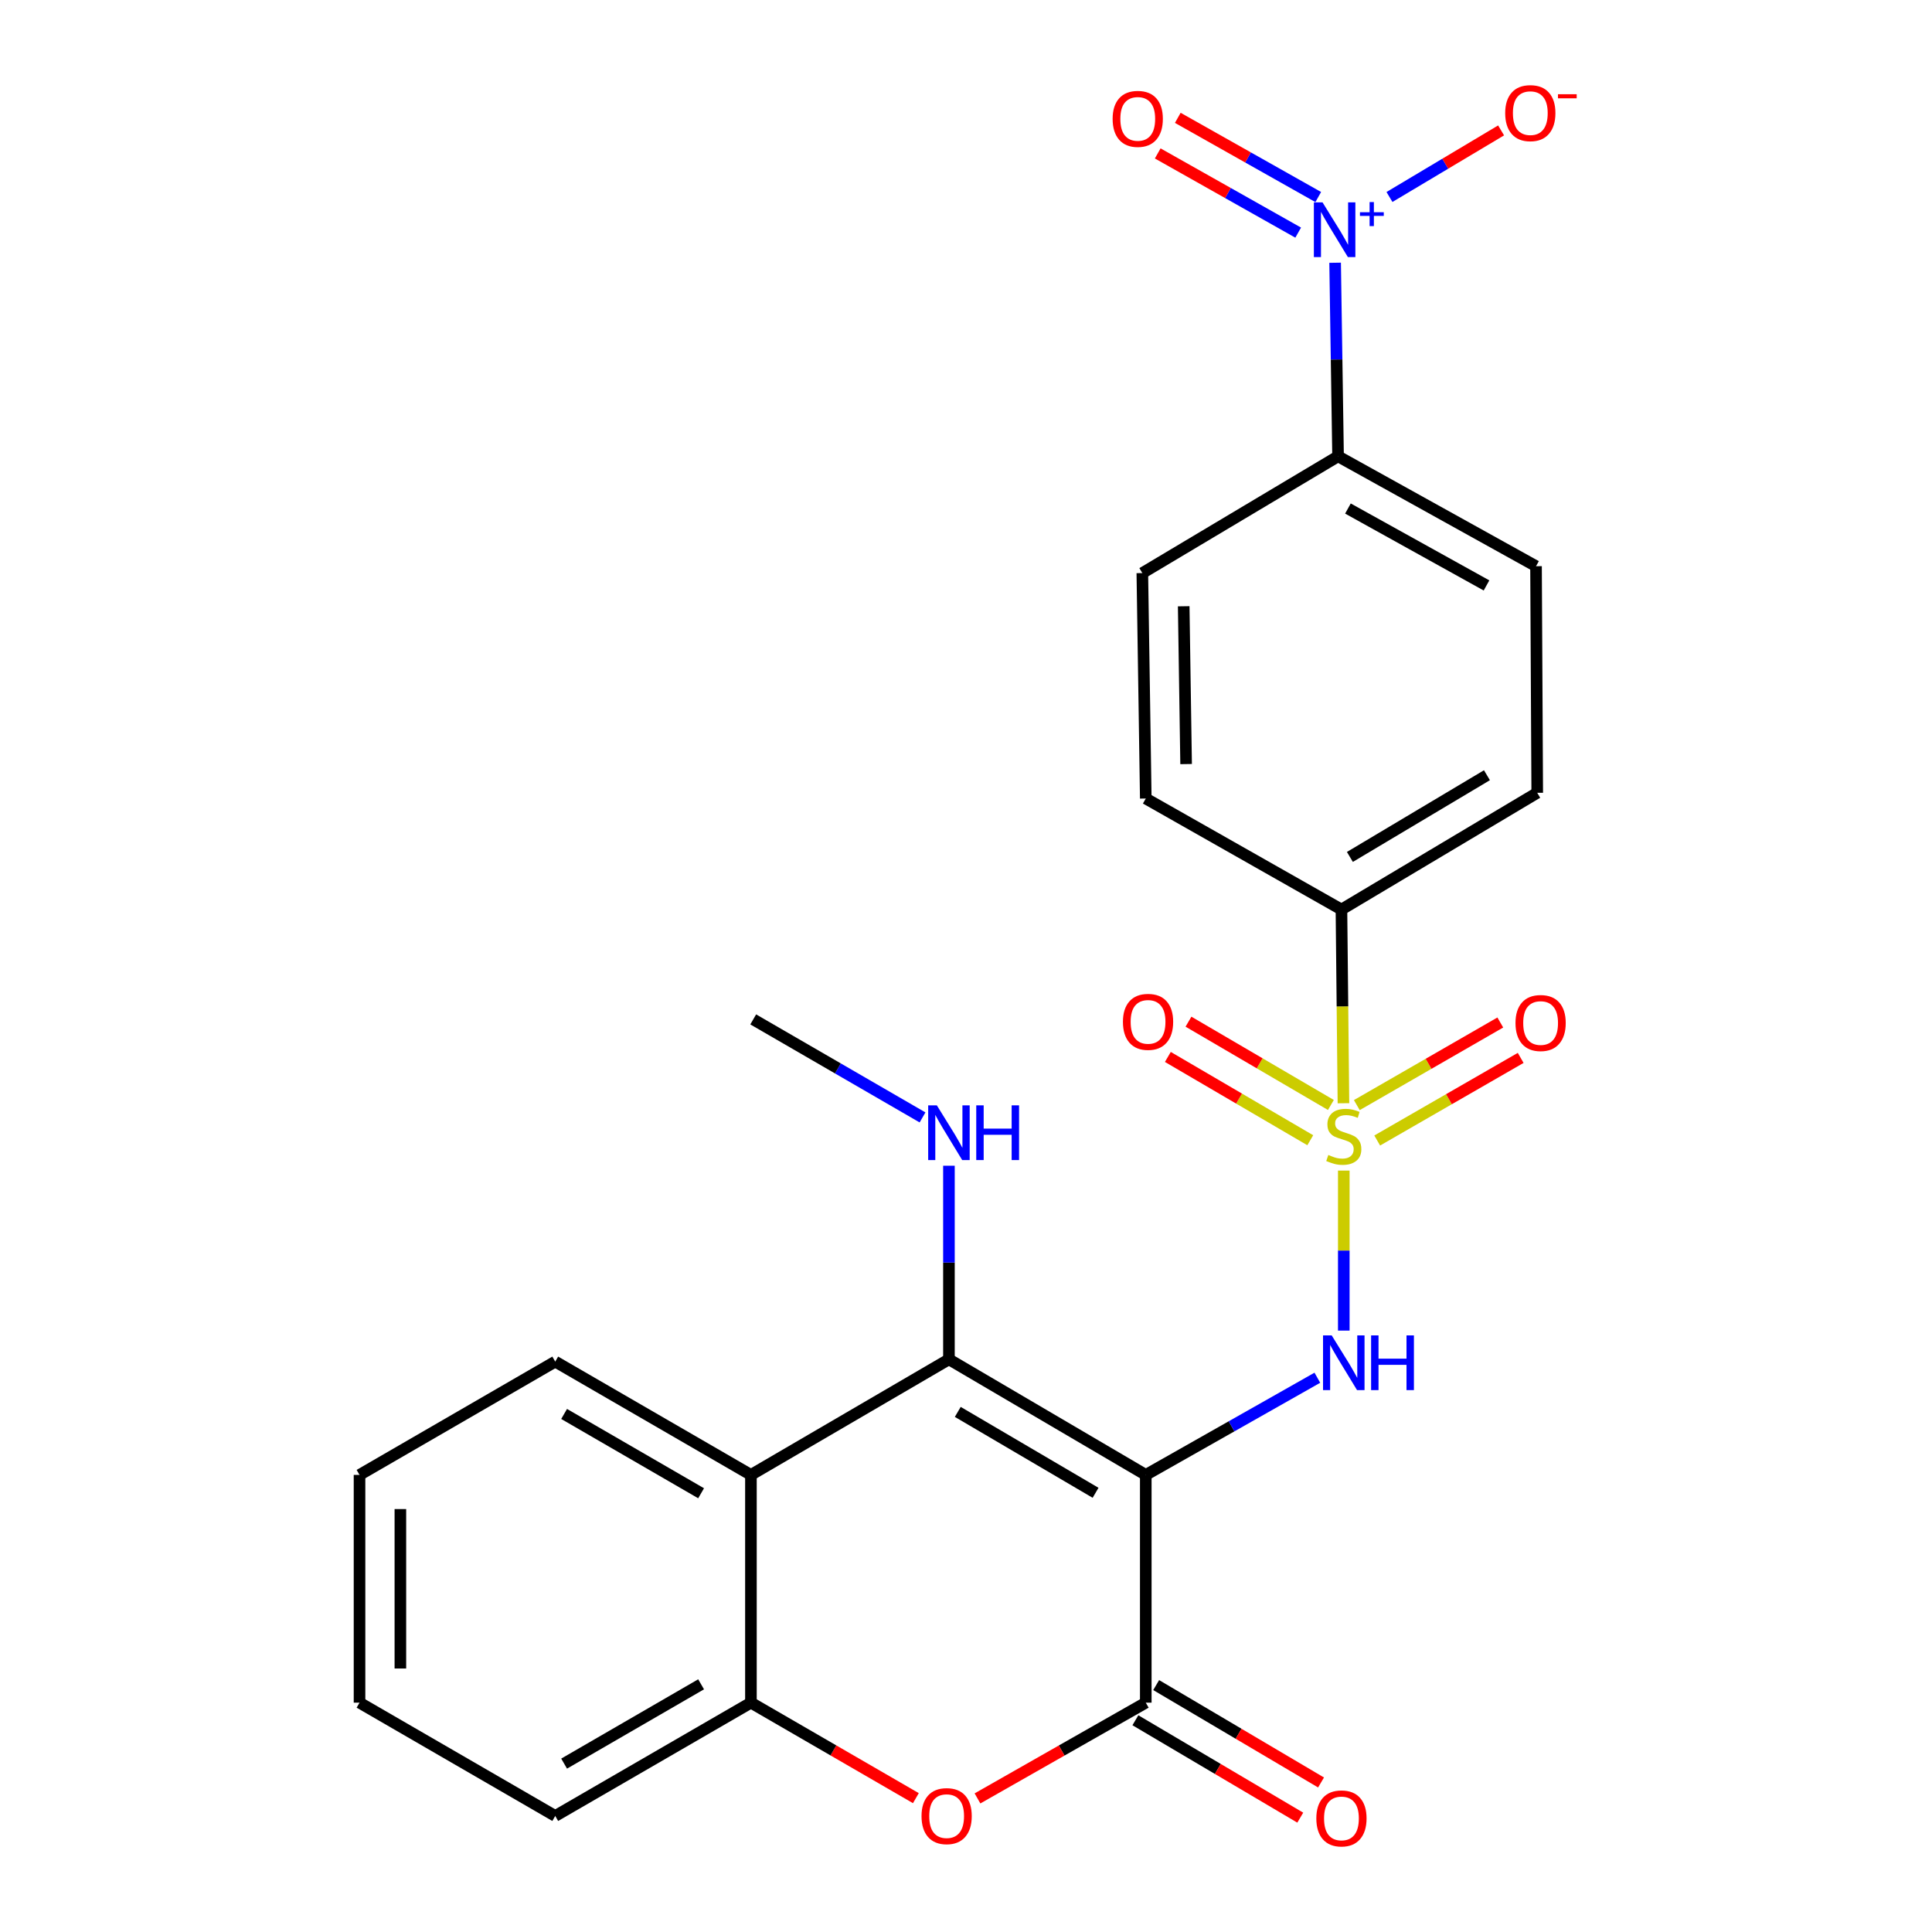 <?xml version='1.0' encoding='iso-8859-1'?>
<svg version='1.1' baseProfile='full'
              xmlns='http://www.w3.org/2000/svg'
                      xmlns:rdkit='http://www.rdkit.org/xml'
                      xmlns:xlink='http://www.w3.org/1999/xlink'
                  xml:space='preserve'
width='1000px' height='1000px' viewBox='0 0 1000 1000'>
<!-- END OF HEADER -->
<rect style='opacity:1.0;fill:#FFFFFF;stroke:none' width='1000' height='1000' x='0' y='0'> </rect>
<path class='bond-1' d='M 593.055,763.408 L 491.167,703.588' style='fill:none;fill-rule:evenodd;stroke:#000000;stroke-width:6px;stroke-linecap:butt;stroke-linejoin:miter;stroke-opacity:1' />
<path class='bond-1' d='M 567.065,772.67 L 495.744,730.796' style='fill:none;fill-rule:evenodd;stroke:#000000;stroke-width:6px;stroke-linecap:butt;stroke-linejoin:miter;stroke-opacity:1' />
<path class='bond-2' d='M 593.055,763.408 L 637.456,738.26' style='fill:none;fill-rule:evenodd;stroke:#000000;stroke-width:6px;stroke-linecap:butt;stroke-linejoin:miter;stroke-opacity:1' />
<path class='bond-2' d='M 637.456,738.26 L 681.857,713.113' style='fill:none;fill-rule:evenodd;stroke:#0000FF;stroke-width:6px;stroke-linecap:butt;stroke-linejoin:miter;stroke-opacity:1' />
<path class='bond-3' d='M 593.055,763.408 L 593.055,881.296' style='fill:none;fill-rule:evenodd;stroke:#000000;stroke-width:6px;stroke-linecap:butt;stroke-linejoin:miter;stroke-opacity:1' />
<path class='bond-0' d='M 695.542,605.896 L 695.542,647.306' style='fill:none;fill-rule:evenodd;stroke:#CCCC00;stroke-width:6px;stroke-linecap:butt;stroke-linejoin:miter;stroke-opacity:1' />
<path class='bond-0' d='M 695.542,647.306 L 695.542,688.715' style='fill:none;fill-rule:evenodd;stroke:#0000FF;stroke-width:6px;stroke-linecap:butt;stroke-linejoin:miter;stroke-opacity:1' />
<path class='bond-8' d='M 695.366,571.031 L 694.849,520.901' style='fill:none;fill-rule:evenodd;stroke:#CCCC00;stroke-width:6px;stroke-linecap:butt;stroke-linejoin:miter;stroke-opacity:1' />
<path class='bond-8' d='M 694.849,520.901 L 694.332,470.771' style='fill:none;fill-rule:evenodd;stroke:#000000;stroke-width:6px;stroke-linecap:butt;stroke-linejoin:miter;stroke-opacity:1' />
<path class='bond-10' d='M 688.866,571.931 L 652.01,550.375' style='fill:none;fill-rule:evenodd;stroke:#CCCC00;stroke-width:6px;stroke-linecap:butt;stroke-linejoin:miter;stroke-opacity:1' />
<path class='bond-10' d='M 652.01,550.375 L 615.154,528.818' style='fill:none;fill-rule:evenodd;stroke:#FF0000;stroke-width:6px;stroke-linecap:butt;stroke-linejoin:miter;stroke-opacity:1' />
<path class='bond-10' d='M 678.19,590.184 L 641.334,568.628' style='fill:none;fill-rule:evenodd;stroke:#CCCC00;stroke-width:6px;stroke-linecap:butt;stroke-linejoin:miter;stroke-opacity:1' />
<path class='bond-10' d='M 641.334,568.628 L 604.478,547.071' style='fill:none;fill-rule:evenodd;stroke:#FF0000;stroke-width:6px;stroke-linecap:butt;stroke-linejoin:miter;stroke-opacity:1' />
<path class='bond-11' d='M 712.837,590.327 L 749.969,568.948' style='fill:none;fill-rule:evenodd;stroke:#CCCC00;stroke-width:6px;stroke-linecap:butt;stroke-linejoin:miter;stroke-opacity:1' />
<path class='bond-11' d='M 749.969,568.948 L 787.102,547.568' style='fill:none;fill-rule:evenodd;stroke:#FF0000;stroke-width:6px;stroke-linecap:butt;stroke-linejoin:miter;stroke-opacity:1' />
<path class='bond-11' d='M 702.285,572.002 L 739.418,550.622' style='fill:none;fill-rule:evenodd;stroke:#CCCC00;stroke-width:6px;stroke-linecap:butt;stroke-linejoin:miter;stroke-opacity:1' />
<path class='bond-11' d='M 739.418,550.622 L 776.551,529.242' style='fill:none;fill-rule:evenodd;stroke:#FF0000;stroke-width:6px;stroke-linecap:butt;stroke-linejoin:miter;stroke-opacity:1' />
<path class='bond-6' d='M 491.167,703.588 L 388.679,763.408' style='fill:none;fill-rule:evenodd;stroke:#000000;stroke-width:6px;stroke-linecap:butt;stroke-linejoin:miter;stroke-opacity:1' />
<path class='bond-15' d='M 491.167,703.588 L 491.167,653.484' style='fill:none;fill-rule:evenodd;stroke:#000000;stroke-width:6px;stroke-linecap:butt;stroke-linejoin:miter;stroke-opacity:1' />
<path class='bond-15' d='M 491.167,653.484 L 491.167,603.379' style='fill:none;fill-rule:evenodd;stroke:#0000FF;stroke-width:6px;stroke-linecap:butt;stroke-linejoin:miter;stroke-opacity:1' />
<path class='bond-5' d='M 593.055,881.296 L 549.5,906.077' style='fill:none;fill-rule:evenodd;stroke:#000000;stroke-width:6px;stroke-linecap:butt;stroke-linejoin:miter;stroke-opacity:1' />
<path class='bond-5' d='M 549.5,906.077 L 505.945,930.858' style='fill:none;fill-rule:evenodd;stroke:#FF0000;stroke-width:6px;stroke-linecap:butt;stroke-linejoin:miter;stroke-opacity:1' />
<path class='bond-14' d='M 587.677,890.399 L 630.345,915.606' style='fill:none;fill-rule:evenodd;stroke:#000000;stroke-width:6px;stroke-linecap:butt;stroke-linejoin:miter;stroke-opacity:1' />
<path class='bond-14' d='M 630.345,915.606 L 673.013,940.813' style='fill:none;fill-rule:evenodd;stroke:#FF0000;stroke-width:6px;stroke-linecap:butt;stroke-linejoin:miter;stroke-opacity:1' />
<path class='bond-14' d='M 598.433,872.193 L 641.101,897.4' style='fill:none;fill-rule:evenodd;stroke:#000000;stroke-width:6px;stroke-linecap:butt;stroke-linejoin:miter;stroke-opacity:1' />
<path class='bond-14' d='M 641.101,897.4 L 683.769,922.607' style='fill:none;fill-rule:evenodd;stroke:#FF0000;stroke-width:6px;stroke-linecap:butt;stroke-linejoin:miter;stroke-opacity:1' />
<path class='bond-4' d='M 691.056,135.995 L 691.819,186.094' style='fill:none;fill-rule:evenodd;stroke:#0000FF;stroke-width:6px;stroke-linecap:butt;stroke-linejoin:miter;stroke-opacity:1' />
<path class='bond-4' d='M 691.819,186.094 L 692.582,236.192' style='fill:none;fill-rule:evenodd;stroke:#000000;stroke-width:6px;stroke-linecap:butt;stroke-linejoin:miter;stroke-opacity:1' />
<path class='bond-12' d='M 719.189,101.963 L 748.076,84.729' style='fill:none;fill-rule:evenodd;stroke:#0000FF;stroke-width:6px;stroke-linecap:butt;stroke-linejoin:miter;stroke-opacity:1' />
<path class='bond-12' d='M 748.076,84.729 L 776.963,67.495' style='fill:none;fill-rule:evenodd;stroke:#FF0000;stroke-width:6px;stroke-linecap:butt;stroke-linejoin:miter;stroke-opacity:1' />
<path class='bond-13' d='M 682.324,101.988 L 645.973,81.491' style='fill:none;fill-rule:evenodd;stroke:#0000FF;stroke-width:6px;stroke-linecap:butt;stroke-linejoin:miter;stroke-opacity:1' />
<path class='bond-13' d='M 645.973,81.491 L 609.622,60.993' style='fill:none;fill-rule:evenodd;stroke:#FF0000;stroke-width:6px;stroke-linecap:butt;stroke-linejoin:miter;stroke-opacity:1' />
<path class='bond-13' d='M 671.938,120.408 L 635.587,99.91' style='fill:none;fill-rule:evenodd;stroke:#0000FF;stroke-width:6px;stroke-linecap:butt;stroke-linejoin:miter;stroke-opacity:1' />
<path class='bond-13' d='M 635.587,99.91 L 599.235,79.413' style='fill:none;fill-rule:evenodd;stroke:#FF0000;stroke-width:6px;stroke-linecap:butt;stroke-linejoin:miter;stroke-opacity:1' />
<path class='bond-7' d='M 474.054,930.721 L 431.366,906.009' style='fill:none;fill-rule:evenodd;stroke:#FF0000;stroke-width:6px;stroke-linecap:butt;stroke-linejoin:miter;stroke-opacity:1' />
<path class='bond-7' d='M 431.366,906.009 L 388.679,881.296' style='fill:none;fill-rule:evenodd;stroke:#000000;stroke-width:6px;stroke-linecap:butt;stroke-linejoin:miter;stroke-opacity:1' />
<path class='bond-20' d='M 388.679,763.408 L 287.39,704.763' style='fill:none;fill-rule:evenodd;stroke:#000000;stroke-width:6px;stroke-linecap:butt;stroke-linejoin:miter;stroke-opacity:1' />
<path class='bond-20' d='M 362.89,772.911 L 291.988,731.86' style='fill:none;fill-rule:evenodd;stroke:#000000;stroke-width:6px;stroke-linecap:butt;stroke-linejoin:miter;stroke-opacity:1' />
<path class='bond-25' d='M 388.679,763.408 L 388.679,881.296' style='fill:none;fill-rule:evenodd;stroke:#000000;stroke-width:6px;stroke-linecap:butt;stroke-linejoin:miter;stroke-opacity:1' />
<path class='bond-21' d='M 388.679,881.296 L 287.39,939.941' style='fill:none;fill-rule:evenodd;stroke:#000000;stroke-width:6px;stroke-linecap:butt;stroke-linejoin:miter;stroke-opacity:1' />
<path class='bond-21' d='M 362.89,871.793 L 291.988,912.844' style='fill:none;fill-rule:evenodd;stroke:#000000;stroke-width:6px;stroke-linecap:butt;stroke-linejoin:miter;stroke-opacity:1' />
<path class='bond-16' d='M 694.332,470.771 L 593.055,413.313' style='fill:none;fill-rule:evenodd;stroke:#000000;stroke-width:6px;stroke-linecap:butt;stroke-linejoin:miter;stroke-opacity:1' />
<path class='bond-17' d='M 694.332,470.771 L 795.668,410.353' style='fill:none;fill-rule:evenodd;stroke:#000000;stroke-width:6px;stroke-linecap:butt;stroke-linejoin:miter;stroke-opacity:1' />
<path class='bond-17' d='M 698.703,443.546 L 769.639,401.253' style='fill:none;fill-rule:evenodd;stroke:#000000;stroke-width:6px;stroke-linecap:butt;stroke-linejoin:miter;stroke-opacity:1' />
<path class='bond-9' d='M 692.582,236.192 L 795.045,293.063' style='fill:none;fill-rule:evenodd;stroke:#000000;stroke-width:6px;stroke-linecap:butt;stroke-linejoin:miter;stroke-opacity:1' />
<path class='bond-9' d='M 697.689,263.212 L 769.414,303.022' style='fill:none;fill-rule:evenodd;stroke:#000000;stroke-width:6px;stroke-linecap:butt;stroke-linejoin:miter;stroke-opacity:1' />
<path class='bond-27' d='M 692.582,236.192 L 591.269,296.623' style='fill:none;fill-rule:evenodd;stroke:#000000;stroke-width:6px;stroke-linecap:butt;stroke-linejoin:miter;stroke-opacity:1' />
<path class='bond-22' d='M 477.5,578.375 L 433.683,553.009' style='fill:none;fill-rule:evenodd;stroke:#0000FF;stroke-width:6px;stroke-linecap:butt;stroke-linejoin:miter;stroke-opacity:1' />
<path class='bond-22' d='M 433.683,553.009 L 389.866,527.642' style='fill:none;fill-rule:evenodd;stroke:#000000;stroke-width:6px;stroke-linecap:butt;stroke-linejoin:miter;stroke-opacity:1' />
<path class='bond-19' d='M 593.055,413.313 L 591.269,296.623' style='fill:none;fill-rule:evenodd;stroke:#000000;stroke-width:6px;stroke-linecap:butt;stroke-linejoin:miter;stroke-opacity:1' />
<path class='bond-19' d='M 613.93,395.486 L 612.68,313.803' style='fill:none;fill-rule:evenodd;stroke:#000000;stroke-width:6px;stroke-linecap:butt;stroke-linejoin:miter;stroke-opacity:1' />
<path class='bond-18' d='M 795.668,410.353 L 795.045,293.063' style='fill:none;fill-rule:evenodd;stroke:#000000;stroke-width:6px;stroke-linecap:butt;stroke-linejoin:miter;stroke-opacity:1' />
<path class='bond-23' d='M 287.39,704.763 L 186.089,763.408' style='fill:none;fill-rule:evenodd;stroke:#000000;stroke-width:6px;stroke-linecap:butt;stroke-linejoin:miter;stroke-opacity:1' />
<path class='bond-24' d='M 287.39,939.941 L 186.089,881.296' style='fill:none;fill-rule:evenodd;stroke:#000000;stroke-width:6px;stroke-linecap:butt;stroke-linejoin:miter;stroke-opacity:1' />
<path class='bond-26' d='M 186.089,763.408 L 186.089,881.296' style='fill:none;fill-rule:evenodd;stroke:#000000;stroke-width:6px;stroke-linecap:butt;stroke-linejoin:miter;stroke-opacity:1' />
<path class='bond-26' d='M 207.235,781.091 L 207.235,863.613' style='fill:none;fill-rule:evenodd;stroke:#000000;stroke-width:6px;stroke-linecap:butt;stroke-linejoin:miter;stroke-opacity:1' />
<path  class='atom-1' d='M 687.542 597.804
Q 687.862 597.924, 689.182 598.484
Q 690.502 599.044, 691.942 599.404
Q 693.422 599.724, 694.862 599.724
Q 697.542 599.724, 699.102 598.444
Q 700.662 597.124, 700.662 594.844
Q 700.662 593.284, 699.862 592.324
Q 699.102 591.364, 697.902 590.844
Q 696.702 590.324, 694.702 589.724
Q 692.182 588.964, 690.662 588.244
Q 689.182 587.524, 688.102 586.004
Q 687.062 584.484, 687.062 581.924
Q 687.062 578.364, 689.462 576.164
Q 691.902 573.964, 696.702 573.964
Q 699.982 573.964, 703.702 575.524
L 702.782 578.604
Q 699.382 577.204, 696.822 577.204
Q 694.062 577.204, 692.542 578.364
Q 691.022 579.484, 691.062 581.444
Q 691.062 582.964, 691.822 583.884
Q 692.622 584.804, 693.742 585.324
Q 694.902 585.844, 696.822 586.444
Q 699.382 587.244, 700.902 588.044
Q 702.422 588.844, 703.502 590.484
Q 704.622 592.084, 704.622 594.844
Q 704.622 598.764, 701.982 600.884
Q 699.382 602.964, 695.022 602.964
Q 692.502 602.964, 690.582 602.404
Q 688.702 601.884, 686.462 600.964
L 687.542 597.804
' fill='#CCCC00'/>
<path  class='atom-3' d='M 689.282 691.202
L 698.562 706.202
Q 699.482 707.682, 700.962 710.362
Q 702.442 713.042, 702.522 713.202
L 702.522 691.202
L 706.282 691.202
L 706.282 719.522
L 702.402 719.522
L 692.442 703.122
Q 691.282 701.202, 690.042 699.002
Q 688.842 696.802, 688.482 696.122
L 688.482 719.522
L 684.802 719.522
L 684.802 691.202
L 689.282 691.202
' fill='#0000FF'/>
<path  class='atom-3' d='M 709.682 691.202
L 713.522 691.202
L 713.522 703.242
L 728.002 703.242
L 728.002 691.202
L 731.842 691.202
L 731.842 719.522
L 728.002 719.522
L 728.002 706.442
L 713.522 706.442
L 713.522 719.522
L 709.682 719.522
L 709.682 691.202
' fill='#0000FF'/>
<path  class='atom-5' d='M 684.536 104.743
L 693.816 119.743
Q 694.736 121.223, 696.216 123.903
Q 697.696 126.583, 697.776 126.743
L 697.776 104.743
L 701.536 104.743
L 701.536 133.063
L 697.656 133.063
L 687.696 116.663
Q 686.536 114.743, 685.296 112.543
Q 684.096 110.343, 683.736 109.663
L 683.736 133.063
L 680.056 133.063
L 680.056 104.743
L 684.536 104.743
' fill='#0000FF'/>
<path  class='atom-5' d='M 703.912 109.848
L 708.902 109.848
L 708.902 104.594
L 711.119 104.594
L 711.119 109.848
L 716.241 109.848
L 716.241 111.748
L 711.119 111.748
L 711.119 117.028
L 708.902 117.028
L 708.902 111.748
L 703.912 111.748
L 703.912 109.848
' fill='#0000FF'/>
<path  class='atom-6' d='M 476.98 940.021
Q 476.98 933.221, 480.34 929.421
Q 483.7 925.621, 489.98 925.621
Q 496.26 925.621, 499.62 929.421
Q 502.98 933.221, 502.98 940.021
Q 502.98 946.901, 499.58 950.821
Q 496.18 954.701, 489.98 954.701
Q 483.74 954.701, 480.34 950.821
Q 476.98 946.941, 476.98 940.021
M 489.98 951.501
Q 494.3 951.501, 496.62 948.621
Q 498.98 945.701, 498.98 940.021
Q 498.98 934.461, 496.62 931.661
Q 494.3 928.821, 489.98 928.821
Q 485.66 928.821, 483.3 931.621
Q 480.98 934.421, 480.98 940.021
Q 480.98 945.741, 483.3 948.621
Q 485.66 951.501, 489.98 951.501
' fill='#FF0000'/>
<path  class='atom-11' d='M 581.229 528.909
Q 581.229 522.109, 584.589 518.309
Q 587.949 514.509, 594.229 514.509
Q 600.509 514.509, 603.869 518.309
Q 607.229 522.109, 607.229 528.909
Q 607.229 535.789, 603.829 539.709
Q 600.429 543.589, 594.229 543.589
Q 587.989 543.589, 584.589 539.709
Q 581.229 535.829, 581.229 528.909
M 594.229 540.389
Q 598.549 540.389, 600.869 537.509
Q 603.229 534.589, 603.229 528.909
Q 603.229 523.349, 600.869 520.549
Q 598.549 517.709, 594.229 517.709
Q 589.909 517.709, 587.549 520.509
Q 585.229 523.309, 585.229 528.909
Q 585.229 534.629, 587.549 537.509
Q 589.909 540.389, 594.229 540.389
' fill='#FF0000'/>
<path  class='atom-12' d='M 784.419 529.508
Q 784.419 522.708, 787.779 518.908
Q 791.139 515.108, 797.419 515.108
Q 803.699 515.108, 807.059 518.908
Q 810.419 522.708, 810.419 529.508
Q 810.419 536.388, 807.019 540.308
Q 803.619 544.188, 797.419 544.188
Q 791.179 544.188, 787.779 540.308
Q 784.419 536.428, 784.419 529.508
M 797.419 540.988
Q 801.739 540.988, 804.059 538.108
Q 806.419 535.188, 806.419 529.508
Q 806.419 523.948, 804.059 521.148
Q 801.739 518.308, 797.419 518.308
Q 793.099 518.308, 790.739 521.108
Q 788.419 523.908, 788.419 529.508
Q 788.419 535.228, 790.739 538.108
Q 793.099 540.988, 797.419 540.988
' fill='#FF0000'/>
<path  class='atom-13' d='M 779.085 58.552
Q 779.085 51.752, 782.445 47.952
Q 785.805 44.152, 792.085 44.152
Q 798.365 44.152, 801.725 47.952
Q 805.085 51.752, 805.085 58.552
Q 805.085 65.432, 801.685 69.352
Q 798.285 73.232, 792.085 73.232
Q 785.845 73.232, 782.445 69.352
Q 779.085 65.472, 779.085 58.552
M 792.085 70.032
Q 796.405 70.032, 798.725 67.152
Q 801.085 64.232, 801.085 58.552
Q 801.085 52.992, 798.725 50.192
Q 796.405 47.352, 792.085 47.352
Q 787.765 47.352, 785.405 50.152
Q 783.085 52.952, 783.085 58.552
Q 783.085 64.272, 785.405 67.152
Q 787.765 70.032, 792.085 70.032
' fill='#FF0000'/>
<path  class='atom-13' d='M 806.405 48.775
L 816.094 48.775
L 816.094 50.887
L 806.405 50.887
L 806.405 48.775
' fill='#FF0000'/>
<path  class='atom-14' d='M 575.896 61.525
Q 575.896 54.725, 579.256 50.925
Q 582.616 47.125, 588.896 47.125
Q 595.176 47.125, 598.536 50.925
Q 601.896 54.725, 601.896 61.525
Q 601.896 68.405, 598.496 72.325
Q 595.096 76.205, 588.896 76.205
Q 582.656 76.205, 579.256 72.325
Q 575.896 68.445, 575.896 61.525
M 588.896 73.005
Q 593.216 73.005, 595.536 70.125
Q 597.896 67.205, 597.896 61.525
Q 597.896 55.965, 595.536 53.165
Q 593.216 50.325, 588.896 50.325
Q 584.576 50.325, 582.216 53.125
Q 579.896 55.925, 579.896 61.525
Q 579.896 67.245, 582.216 70.125
Q 584.576 73.005, 588.896 73.005
' fill='#FF0000'/>
<path  class='atom-15' d='M 681.332 941.208
Q 681.332 934.408, 684.692 930.608
Q 688.052 926.808, 694.332 926.808
Q 700.612 926.808, 703.972 930.608
Q 707.332 934.408, 707.332 941.208
Q 707.332 948.088, 703.932 952.008
Q 700.532 955.888, 694.332 955.888
Q 688.092 955.888, 684.692 952.008
Q 681.332 948.128, 681.332 941.208
M 694.332 952.688
Q 698.652 952.688, 700.972 949.808
Q 703.332 946.888, 703.332 941.208
Q 703.332 935.648, 700.972 932.848
Q 698.652 930.008, 694.332 930.008
Q 690.012 930.008, 687.652 932.808
Q 685.332 935.608, 685.332 941.208
Q 685.332 946.928, 687.652 949.808
Q 690.012 952.688, 694.332 952.688
' fill='#FF0000'/>
<path  class='atom-16' d='M 484.907 572.127
L 494.187 587.127
Q 495.107 588.607, 496.587 591.287
Q 498.067 593.967, 498.147 594.127
L 498.147 572.127
L 501.907 572.127
L 501.907 600.447
L 498.027 600.447
L 488.067 584.047
Q 486.907 582.127, 485.667 579.927
Q 484.467 577.727, 484.107 577.047
L 484.107 600.447
L 480.427 600.447
L 480.427 572.127
L 484.907 572.127
' fill='#0000FF'/>
<path  class='atom-16' d='M 505.307 572.127
L 509.147 572.127
L 509.147 584.167
L 523.627 584.167
L 523.627 572.127
L 527.467 572.127
L 527.467 600.447
L 523.627 600.447
L 523.627 587.367
L 509.147 587.367
L 509.147 600.447
L 505.307 600.447
L 505.307 572.127
' fill='#0000FF'/>
</svg>

